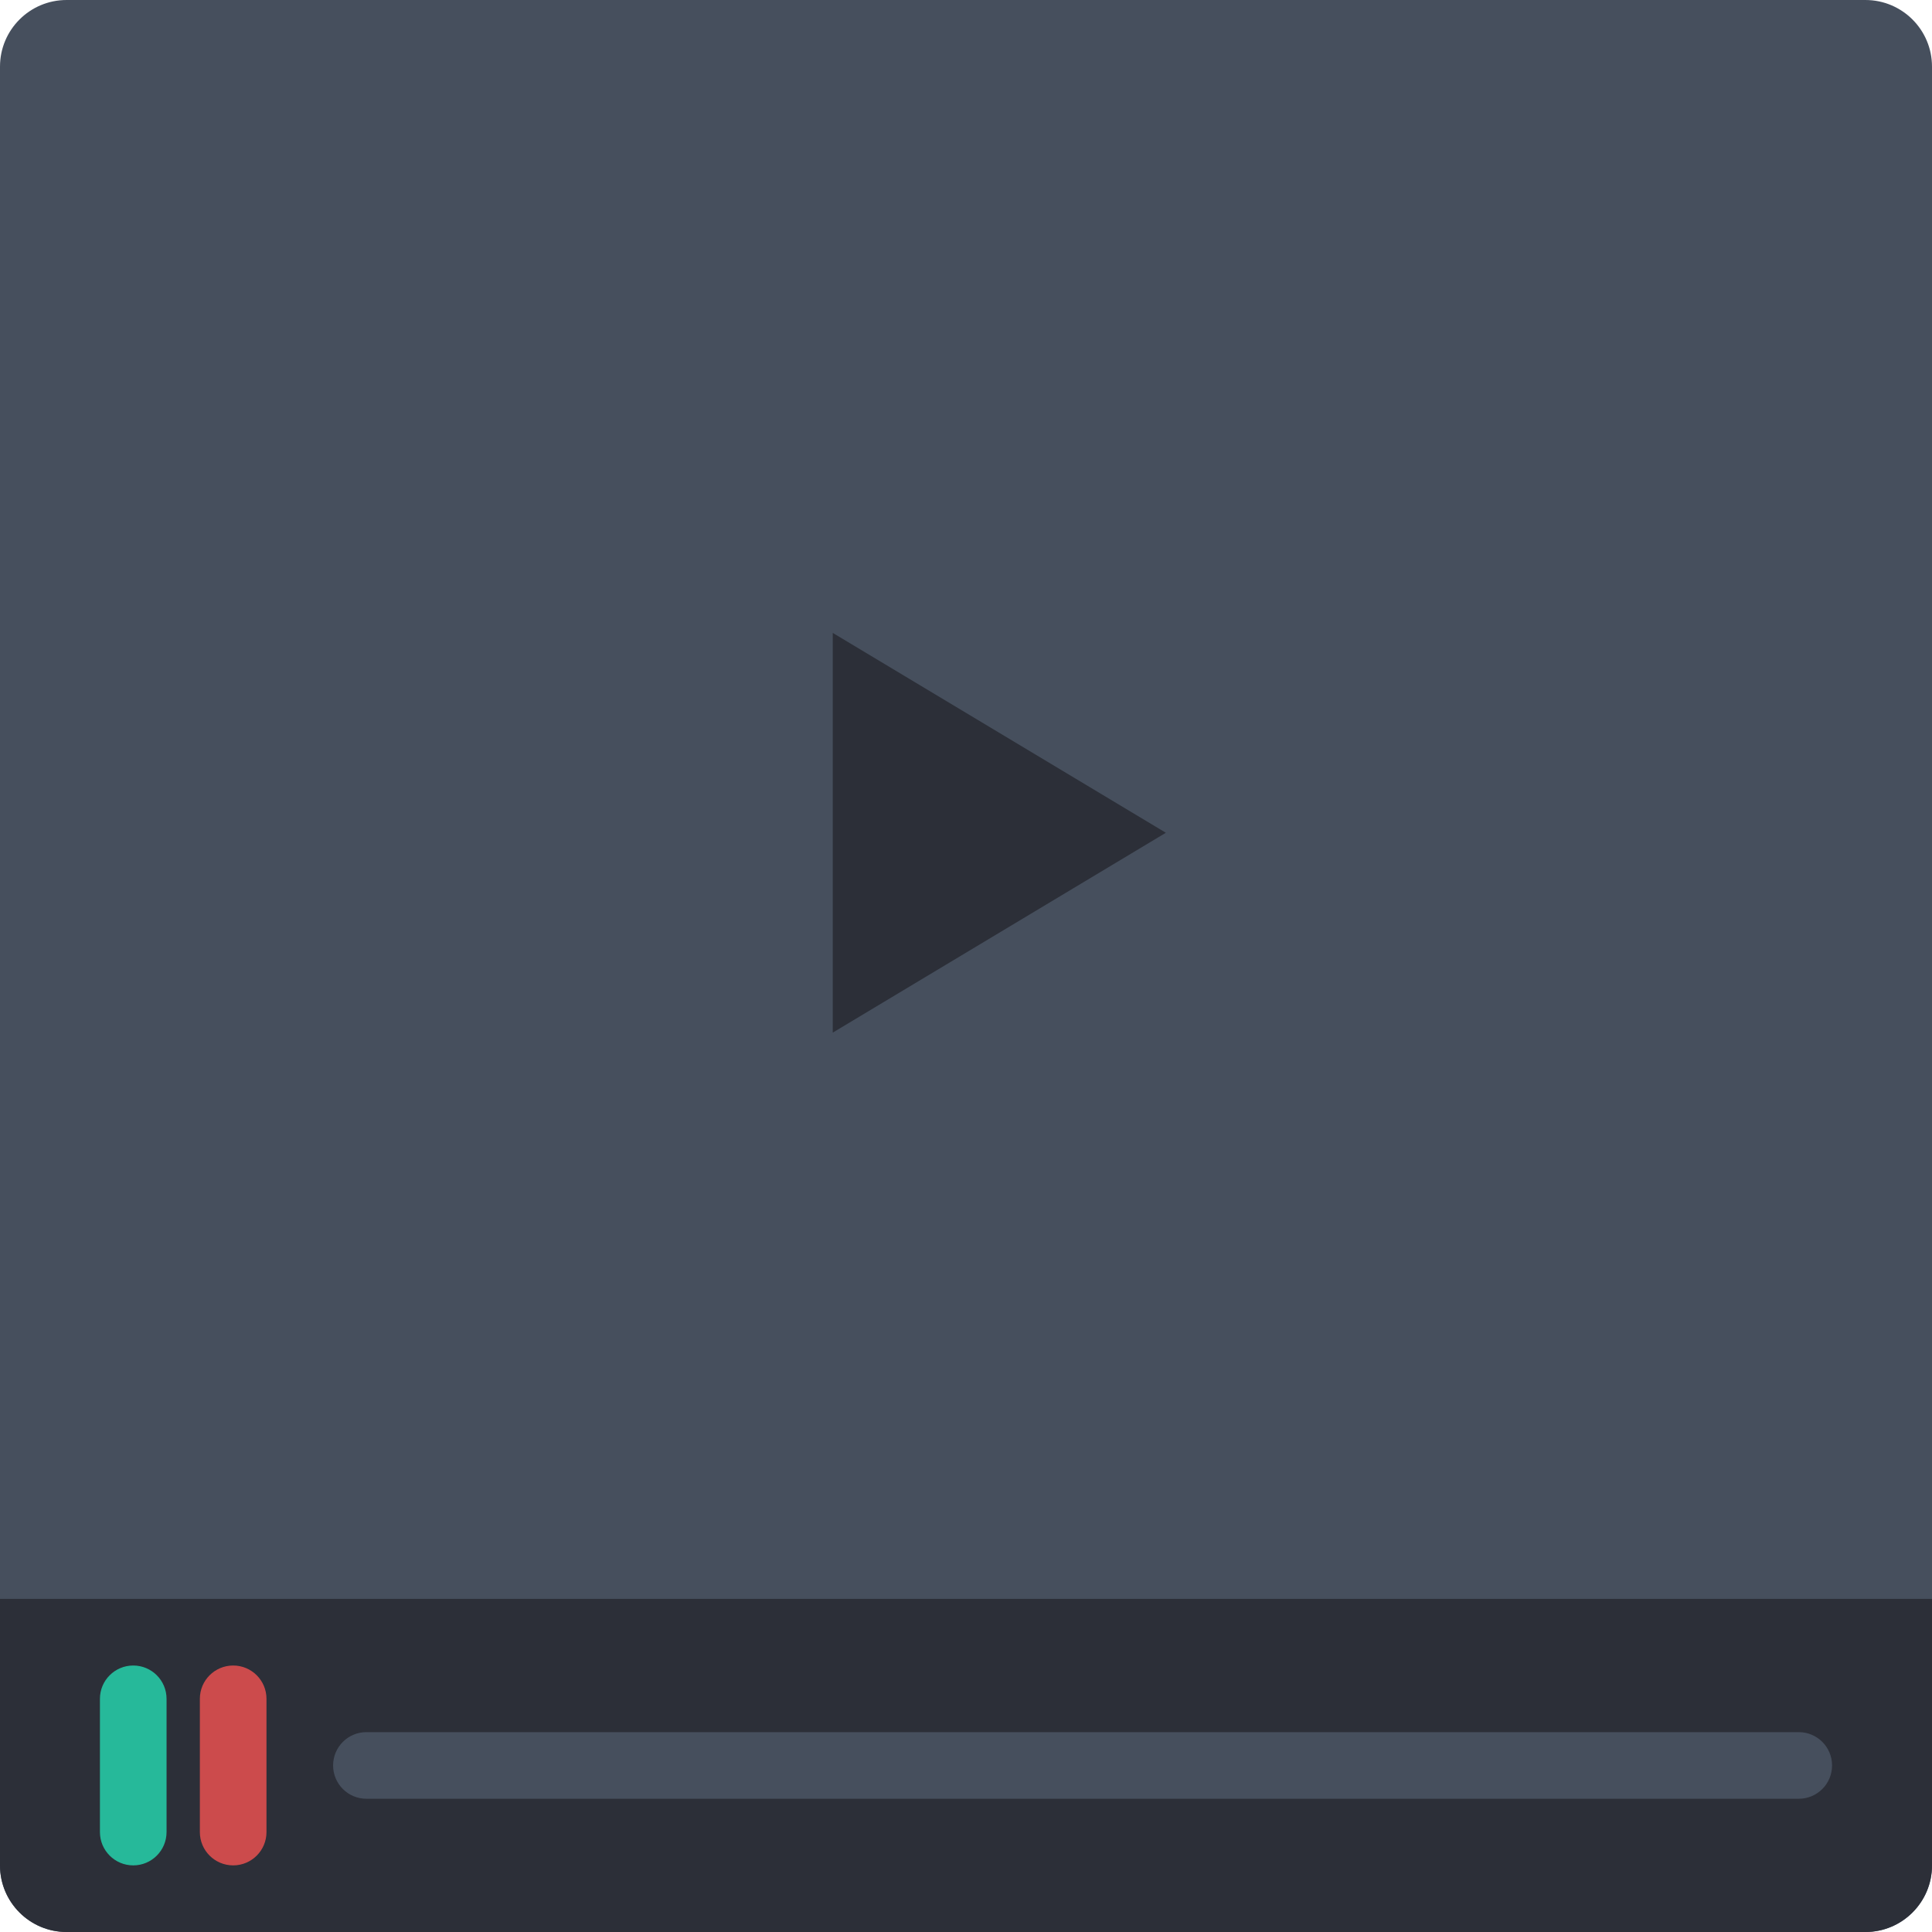 <?xml version="1.0" encoding="iso-8859-1"?>
<!-- Uploaded to: SVG Repo, www.svgrepo.com, Generator: SVG Repo Mixer Tools -->
<svg height="800px" width="800px" version="1.1" id="Layer_1" xmlns="http://www.w3.org/2000/svg" xmlns:xlink="http://www.w3.org/1999/xlink" 
	 viewBox="0 0 512 512" xml:space="preserve">
<g>
	<path style="fill:#464F5D;" d="M494.345,512H17.655C7.901,512,0,504.099,0,494.345V17.655C0,7.901,7.901,0,17.655,0h476.69
		C504.099,0,512,7.901,512,17.655v476.69C512,504.099,504.099,512,494.345,512"/>
	<g>
		<path style="fill:#2C2F38;" d="M494.345,512H17.655C7.901,512,0,504.099,0,494.345v-70.621h512v70.621
			C512,504.099,504.099,512,494.345,512"/>
		<polygon style="fill:#2C2F38;" points="220.69,273.655 220.69,167.724 308.966,220.69 		"/>
	</g>
	<path style="fill:#26B99A;" d="M35.31,494.345c-4.882,0-8.828-3.955-8.828-8.828v-35.31c0-4.873,3.946-8.828,8.828-8.828
		s8.828,3.955,8.828,8.828v35.31C44.138,490.39,40.192,494.345,35.31,494.345"/>
	<path style="fill:#CC4B4C;" d="M61.793,494.345c-4.882,0-8.828-3.955-8.828-8.828v-35.31c0-4.873,3.946-8.828,8.828-8.828
		s8.828,3.955,8.828,8.828v35.31C70.621,490.39,66.675,494.345,61.793,494.345"/>
	<path style="fill:#464F5D;" d="M476.69,476.69H97.103c-4.882,0-8.828-3.955-8.828-8.828s3.946-8.828,8.828-8.828H476.69
		c4.882,0,8.828,3.955,8.828,8.828S481.571,476.69,476.69,476.69"/>
</g>
</svg>